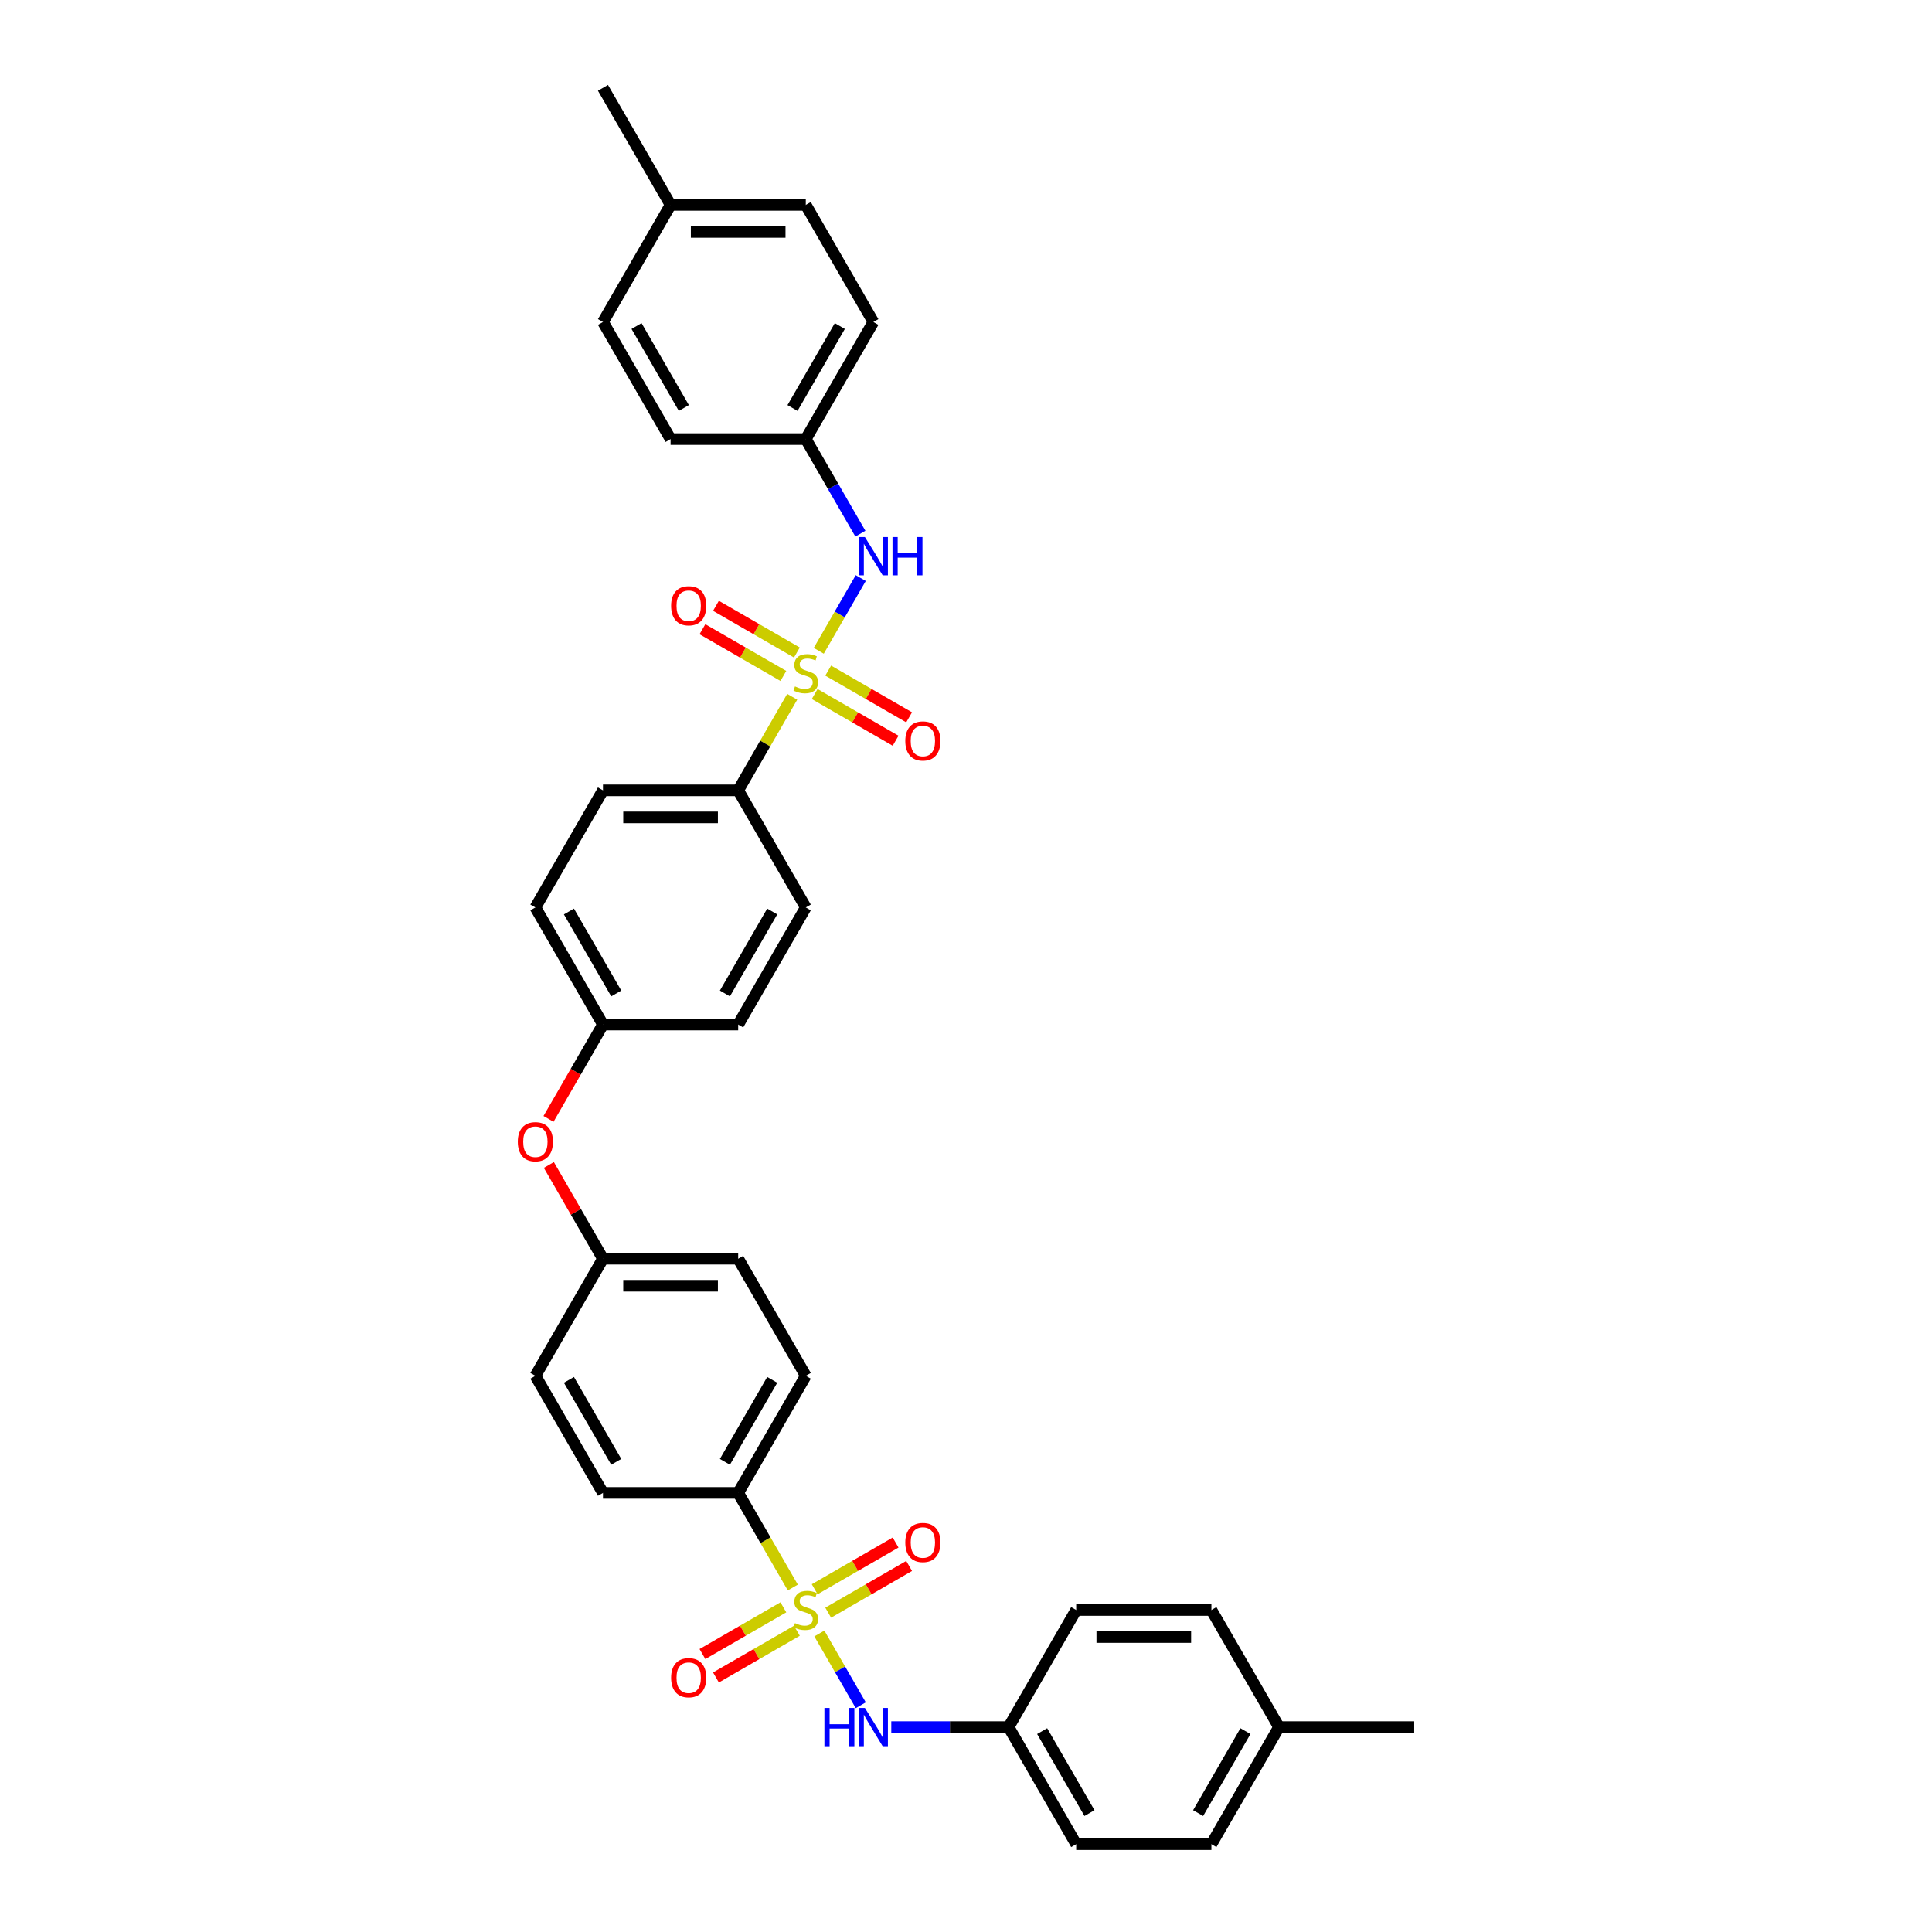 <?xml version='1.0' encoding='iso-8859-1'?>
<svg version='1.1' baseProfile='full'
              xmlns='http://www.w3.org/2000/svg'
                      xmlns:rdkit='http://www.rdkit.org/xml'
                      xmlns:xlink='http://www.w3.org/1999/xlink'
                  xml:space='preserve'
width='1000px' height='1000px' viewBox='0 0 1000 1000'>
<!-- END OF HEADER -->
<rect style='opacity:1.0;fill:#FFFFFF;stroke:none' width='1000' height='1000' x='0' y='0'> </rect>
<path class='bond-1' d='M 423.787,336.854 L 434.656,318.028' style='fill:none;fill-rule:evenodd;stroke:#CCCC00;stroke-width:6px;stroke-linecap:butt;stroke-linejoin:miter;stroke-opacity:1' />
<path class='bond-1' d='M 434.656,318.028 L 445.525,299.202' style='fill:none;fill-rule:evenodd;stroke:#0000FF;stroke-width:6px;stroke-linecap:butt;stroke-linejoin:miter;stroke-opacity:1' />
<path class='bond-4' d='M 410.049,360.648 L 396.065,384.869' style='fill:none;fill-rule:evenodd;stroke:#CCCC00;stroke-width:6px;stroke-linecap:butt;stroke-linejoin:miter;stroke-opacity:1' />
<path class='bond-4' d='M 396.065,384.869 L 382.081,409.091' style='fill:none;fill-rule:evenodd;stroke:#000000;stroke-width:6px;stroke-linecap:butt;stroke-linejoin:miter;stroke-opacity:1' />
<path class='bond-5' d='M 421.676,359.224 L 442.621,371.317' style='fill:none;fill-rule:evenodd;stroke:#CCCC00;stroke-width:6px;stroke-linecap:butt;stroke-linejoin:miter;stroke-opacity:1' />
<path class='bond-5' d='M 442.621,371.317 L 463.565,383.409' style='fill:none;fill-rule:evenodd;stroke:#FF0000;stroke-width:6px;stroke-linecap:butt;stroke-linejoin:miter;stroke-opacity:1' />
<path class='bond-5' d='M 428.674,347.103 L 449.619,359.195' style='fill:none;fill-rule:evenodd;stroke:#CCCC00;stroke-width:6px;stroke-linecap:butt;stroke-linejoin:miter;stroke-opacity:1' />
<path class='bond-5' d='M 449.619,359.195 L 470.563,371.288' style='fill:none;fill-rule:evenodd;stroke:#FF0000;stroke-width:6px;stroke-linecap:butt;stroke-linejoin:miter;stroke-opacity:1' />
<path class='bond-7' d='M 412.467,337.745 L 391.522,325.653' style='fill:none;fill-rule:evenodd;stroke:#CCCC00;stroke-width:6px;stroke-linecap:butt;stroke-linejoin:miter;stroke-opacity:1' />
<path class='bond-7' d='M 391.522,325.653 L 370.578,313.561' style='fill:none;fill-rule:evenodd;stroke:#FF0000;stroke-width:6px;stroke-linecap:butt;stroke-linejoin:miter;stroke-opacity:1' />
<path class='bond-7' d='M 405.469,349.867 L 384.524,337.774' style='fill:none;fill-rule:evenodd;stroke:#CCCC00;stroke-width:6px;stroke-linecap:butt;stroke-linejoin:miter;stroke-opacity:1' />
<path class='bond-7' d='M 384.524,337.774 L 363.58,325.682' style='fill:none;fill-rule:evenodd;stroke:#FF0000;stroke-width:6px;stroke-linecap:butt;stroke-linejoin:miter;stroke-opacity:1' />
<path class='bond-0' d='M 410.356,821.702 L 396.218,797.215' style='fill:none;fill-rule:evenodd;stroke:#CCCC00;stroke-width:6px;stroke-linecap:butt;stroke-linejoin:miter;stroke-opacity:1' />
<path class='bond-0' d='M 396.218,797.215 L 382.081,772.727' style='fill:none;fill-rule:evenodd;stroke:#000000;stroke-width:6px;stroke-linecap:butt;stroke-linejoin:miter;stroke-opacity:1' />
<path class='bond-2' d='M 424.094,845.496 L 434.814,864.064' style='fill:none;fill-rule:evenodd;stroke:#CCCC00;stroke-width:6px;stroke-linecap:butt;stroke-linejoin:miter;stroke-opacity:1' />
<path class='bond-2' d='M 434.814,864.064 L 445.534,882.632' style='fill:none;fill-rule:evenodd;stroke:#0000FF;stroke-width:6px;stroke-linecap:butt;stroke-linejoin:miter;stroke-opacity:1' />
<path class='bond-6' d='M 405.469,831.952 L 384.524,844.044' style='fill:none;fill-rule:evenodd;stroke:#CCCC00;stroke-width:6px;stroke-linecap:butt;stroke-linejoin:miter;stroke-opacity:1' />
<path class='bond-6' d='M 384.524,844.044 L 363.58,856.136' style='fill:none;fill-rule:evenodd;stroke:#FF0000;stroke-width:6px;stroke-linecap:butt;stroke-linejoin:miter;stroke-opacity:1' />
<path class='bond-6' d='M 412.467,844.073 L 391.522,856.165' style='fill:none;fill-rule:evenodd;stroke:#CCCC00;stroke-width:6px;stroke-linecap:butt;stroke-linejoin:miter;stroke-opacity:1' />
<path class='bond-6' d='M 391.522,856.165 L 370.578,868.257' style='fill:none;fill-rule:evenodd;stroke:#FF0000;stroke-width:6px;stroke-linecap:butt;stroke-linejoin:miter;stroke-opacity:1' />
<path class='bond-8' d='M 428.674,834.715 L 449.619,822.623' style='fill:none;fill-rule:evenodd;stroke:#CCCC00;stroke-width:6px;stroke-linecap:butt;stroke-linejoin:miter;stroke-opacity:1' />
<path class='bond-8' d='M 449.619,822.623 L 470.563,810.531' style='fill:none;fill-rule:evenodd;stroke:#FF0000;stroke-width:6px;stroke-linecap:butt;stroke-linejoin:miter;stroke-opacity:1' />
<path class='bond-8' d='M 421.676,822.594 L 442.621,810.502' style='fill:none;fill-rule:evenodd;stroke:#CCCC00;stroke-width:6px;stroke-linecap:butt;stroke-linejoin:miter;stroke-opacity:1' />
<path class='bond-8' d='M 442.621,810.502 L 463.565,798.409' style='fill:none;fill-rule:evenodd;stroke:#FF0000;stroke-width:6px;stroke-linecap:butt;stroke-linejoin:miter;stroke-opacity:1' />
<path class='bond-15' d='M 445.331,276.22 L 431.201,251.746' style='fill:none;fill-rule:evenodd;stroke:#0000FF;stroke-width:6px;stroke-linecap:butt;stroke-linejoin:miter;stroke-opacity:1' />
<path class='bond-15' d='M 431.201,251.746 L 417.072,227.273' style='fill:none;fill-rule:evenodd;stroke:#000000;stroke-width:6px;stroke-linecap:butt;stroke-linejoin:miter;stroke-opacity:1' />
<path class='bond-14' d='M 461.328,893.939 L 491.686,893.939' style='fill:none;fill-rule:evenodd;stroke:#0000FF;stroke-width:6px;stroke-linecap:butt;stroke-linejoin:miter;stroke-opacity:1' />
<path class='bond-14' d='M 491.686,893.939 L 522.044,893.939' style='fill:none;fill-rule:evenodd;stroke:#000000;stroke-width:6px;stroke-linecap:butt;stroke-linejoin:miter;stroke-opacity:1' />
<path class='bond-3' d='M 382.081,772.727 L 417.072,712.121' style='fill:none;fill-rule:evenodd;stroke:#000000;stroke-width:6px;stroke-linecap:butt;stroke-linejoin:miter;stroke-opacity:1' />
<path class='bond-3' d='M 375.208,756.638 L 399.702,714.214' style='fill:none;fill-rule:evenodd;stroke:#000000;stroke-width:6px;stroke-linecap:butt;stroke-linejoin:miter;stroke-opacity:1' />
<path class='bond-36' d='M 382.081,772.727 L 312.099,772.727' style='fill:none;fill-rule:evenodd;stroke:#000000;stroke-width:6px;stroke-linecap:butt;stroke-linejoin:miter;stroke-opacity:1' />
<path class='bond-11' d='M 382.081,409.091 L 312.099,409.091' style='fill:none;fill-rule:evenodd;stroke:#000000;stroke-width:6px;stroke-linecap:butt;stroke-linejoin:miter;stroke-opacity:1' />
<path class='bond-11' d='M 371.583,423.087 L 322.596,423.087' style='fill:none;fill-rule:evenodd;stroke:#000000;stroke-width:6px;stroke-linecap:butt;stroke-linejoin:miter;stroke-opacity:1' />
<path class='bond-13' d='M 382.081,409.091 L 417.072,469.697' style='fill:none;fill-rule:evenodd;stroke:#000000;stroke-width:6px;stroke-linecap:butt;stroke-linejoin:miter;stroke-opacity:1' />
<path class='bond-9' d='M 283.904,579.138 L 298.001,554.721' style='fill:none;fill-rule:evenodd;stroke:#FF0000;stroke-width:6px;stroke-linecap:butt;stroke-linejoin:miter;stroke-opacity:1' />
<path class='bond-9' d='M 298.001,554.721 L 312.099,530.303' style='fill:none;fill-rule:evenodd;stroke:#000000;stroke-width:6px;stroke-linecap:butt;stroke-linejoin:miter;stroke-opacity:1' />
<path class='bond-17' d='M 284.082,602.988 L 298.09,627.252' style='fill:none;fill-rule:evenodd;stroke:#FF0000;stroke-width:6px;stroke-linecap:butt;stroke-linejoin:miter;stroke-opacity:1' />
<path class='bond-17' d='M 298.09,627.252 L 312.099,651.515' style='fill:none;fill-rule:evenodd;stroke:#000000;stroke-width:6px;stroke-linecap:butt;stroke-linejoin:miter;stroke-opacity:1' />
<path class='bond-10' d='M 417.072,712.121 L 382.081,651.515' style='fill:none;fill-rule:evenodd;stroke:#000000;stroke-width:6px;stroke-linecap:butt;stroke-linejoin:miter;stroke-opacity:1' />
<path class='bond-20' d='M 312.099,409.091 L 277.108,469.697' style='fill:none;fill-rule:evenodd;stroke:#000000;stroke-width:6px;stroke-linecap:butt;stroke-linejoin:miter;stroke-opacity:1' />
<path class='bond-12' d='M 312.099,772.727 L 277.108,712.121' style='fill:none;fill-rule:evenodd;stroke:#000000;stroke-width:6px;stroke-linecap:butt;stroke-linejoin:miter;stroke-opacity:1' />
<path class='bond-12' d='M 318.971,756.638 L 294.478,714.214' style='fill:none;fill-rule:evenodd;stroke:#000000;stroke-width:6px;stroke-linecap:butt;stroke-linejoin:miter;stroke-opacity:1' />
<path class='bond-18' d='M 417.072,469.697 L 382.081,530.303' style='fill:none;fill-rule:evenodd;stroke:#000000;stroke-width:6px;stroke-linecap:butt;stroke-linejoin:miter;stroke-opacity:1' />
<path class='bond-18' d='M 399.702,471.79 L 375.208,514.214' style='fill:none;fill-rule:evenodd;stroke:#000000;stroke-width:6px;stroke-linecap:butt;stroke-linejoin:miter;stroke-opacity:1' />
<path class='bond-25' d='M 522.044,893.939 L 557.035,833.333' style='fill:none;fill-rule:evenodd;stroke:#000000;stroke-width:6px;stroke-linecap:butt;stroke-linejoin:miter;stroke-opacity:1' />
<path class='bond-26' d='M 522.044,893.939 L 557.035,954.545' style='fill:none;fill-rule:evenodd;stroke:#000000;stroke-width:6px;stroke-linecap:butt;stroke-linejoin:miter;stroke-opacity:1' />
<path class='bond-26' d='M 539.414,896.032 L 563.908,938.456' style='fill:none;fill-rule:evenodd;stroke:#000000;stroke-width:6px;stroke-linecap:butt;stroke-linejoin:miter;stroke-opacity:1' />
<path class='bond-24' d='M 417.072,227.273 L 347.09,227.273' style='fill:none;fill-rule:evenodd;stroke:#000000;stroke-width:6px;stroke-linecap:butt;stroke-linejoin:miter;stroke-opacity:1' />
<path class='bond-27' d='M 417.072,227.273 L 452.062,166.667' style='fill:none;fill-rule:evenodd;stroke:#000000;stroke-width:6px;stroke-linecap:butt;stroke-linejoin:miter;stroke-opacity:1' />
<path class='bond-27' d='M 410.199,211.184 L 434.693,168.759' style='fill:none;fill-rule:evenodd;stroke:#000000;stroke-width:6px;stroke-linecap:butt;stroke-linejoin:miter;stroke-opacity:1' />
<path class='bond-16' d='M 312.099,530.303 L 382.081,530.303' style='fill:none;fill-rule:evenodd;stroke:#000000;stroke-width:6px;stroke-linecap:butt;stroke-linejoin:miter;stroke-opacity:1' />
<path class='bond-34' d='M 312.099,530.303 L 277.108,469.697' style='fill:none;fill-rule:evenodd;stroke:#000000;stroke-width:6px;stroke-linecap:butt;stroke-linejoin:miter;stroke-opacity:1' />
<path class='bond-34' d='M 318.971,514.214 L 294.478,471.79' style='fill:none;fill-rule:evenodd;stroke:#000000;stroke-width:6px;stroke-linecap:butt;stroke-linejoin:miter;stroke-opacity:1' />
<path class='bond-19' d='M 312.099,651.515 L 277.108,712.121' style='fill:none;fill-rule:evenodd;stroke:#000000;stroke-width:6px;stroke-linecap:butt;stroke-linejoin:miter;stroke-opacity:1' />
<path class='bond-21' d='M 312.099,651.515 L 382.081,651.515' style='fill:none;fill-rule:evenodd;stroke:#000000;stroke-width:6px;stroke-linecap:butt;stroke-linejoin:miter;stroke-opacity:1' />
<path class='bond-21' d='M 322.596,665.512 L 371.583,665.512' style='fill:none;fill-rule:evenodd;stroke:#000000;stroke-width:6px;stroke-linecap:butt;stroke-linejoin:miter;stroke-opacity:1' />
<path class='bond-22' d='M 347.09,106.061 L 417.072,106.061' style='fill:none;fill-rule:evenodd;stroke:#000000;stroke-width:6px;stroke-linecap:butt;stroke-linejoin:miter;stroke-opacity:1' />
<path class='bond-22' d='M 357.587,120.057 L 406.574,120.057' style='fill:none;fill-rule:evenodd;stroke:#000000;stroke-width:6px;stroke-linecap:butt;stroke-linejoin:miter;stroke-opacity:1' />
<path class='bond-33' d='M 347.09,106.061 L 312.099,45.455' style='fill:none;fill-rule:evenodd;stroke:#000000;stroke-width:6px;stroke-linecap:butt;stroke-linejoin:miter;stroke-opacity:1' />
<path class='bond-35' d='M 347.09,106.061 L 312.099,166.667' style='fill:none;fill-rule:evenodd;stroke:#000000;stroke-width:6px;stroke-linecap:butt;stroke-linejoin:miter;stroke-opacity:1' />
<path class='bond-23' d='M 662.008,893.939 L 627.017,954.545' style='fill:none;fill-rule:evenodd;stroke:#000000;stroke-width:6px;stroke-linecap:butt;stroke-linejoin:miter;stroke-opacity:1' />
<path class='bond-23' d='M 644.638,896.032 L 620.144,938.456' style='fill:none;fill-rule:evenodd;stroke:#000000;stroke-width:6px;stroke-linecap:butt;stroke-linejoin:miter;stroke-opacity:1' />
<path class='bond-32' d='M 662.008,893.939 L 731.99,893.939' style='fill:none;fill-rule:evenodd;stroke:#000000;stroke-width:6px;stroke-linecap:butt;stroke-linejoin:miter;stroke-opacity:1' />
<path class='bond-37' d='M 662.008,893.939 L 627.017,833.333' style='fill:none;fill-rule:evenodd;stroke:#000000;stroke-width:6px;stroke-linecap:butt;stroke-linejoin:miter;stroke-opacity:1' />
<path class='bond-31' d='M 347.09,227.273 L 312.099,166.667' style='fill:none;fill-rule:evenodd;stroke:#000000;stroke-width:6px;stroke-linecap:butt;stroke-linejoin:miter;stroke-opacity:1' />
<path class='bond-31' d='M 353.962,211.184 L 329.469,168.759' style='fill:none;fill-rule:evenodd;stroke:#000000;stroke-width:6px;stroke-linecap:butt;stroke-linejoin:miter;stroke-opacity:1' />
<path class='bond-30' d='M 557.035,833.333 L 627.017,833.333' style='fill:none;fill-rule:evenodd;stroke:#000000;stroke-width:6px;stroke-linecap:butt;stroke-linejoin:miter;stroke-opacity:1' />
<path class='bond-30' d='M 567.532,847.33 L 616.52,847.33' style='fill:none;fill-rule:evenodd;stroke:#000000;stroke-width:6px;stroke-linecap:butt;stroke-linejoin:miter;stroke-opacity:1' />
<path class='bond-29' d='M 557.035,954.545 L 627.017,954.545' style='fill:none;fill-rule:evenodd;stroke:#000000;stroke-width:6px;stroke-linecap:butt;stroke-linejoin:miter;stroke-opacity:1' />
<path class='bond-28' d='M 452.062,166.667 L 417.072,106.061' style='fill:none;fill-rule:evenodd;stroke:#000000;stroke-width:6px;stroke-linecap:butt;stroke-linejoin:miter;stroke-opacity:1' />
<path  class='atom-0' d='M 411.473 355.287
Q 411.697 355.371, 412.621 355.763
Q 413.544 356.155, 414.552 356.407
Q 415.588 356.631, 416.596 356.631
Q 418.471 356.631, 419.563 355.735
Q 420.655 354.811, 420.655 353.216
Q 420.655 352.124, 420.095 351.452
Q 419.563 350.78, 418.723 350.416
Q 417.883 350.052, 416.484 349.633
Q 414.72 349.101, 413.656 348.597
Q 412.621 348.093, 411.865 347.029
Q 411.137 345.966, 411.137 344.174
Q 411.137 341.683, 412.817 340.143
Q 414.524 338.603, 417.883 338.603
Q 420.179 338.603, 422.782 339.695
L 422.138 341.851
Q 419.759 340.871, 417.967 340.871
Q 416.036 340.871, 414.972 341.683
Q 413.908 342.466, 413.936 343.838
Q 413.936 344.902, 414.468 345.546
Q 415.028 346.189, 415.812 346.553
Q 416.624 346.917, 417.967 347.337
Q 419.759 347.897, 420.823 348.457
Q 421.886 349.017, 422.642 350.164
Q 423.426 351.284, 423.426 353.216
Q 423.426 355.959, 421.578 357.443
Q 419.759 358.898, 416.708 358.898
Q 414.944 358.898, 413.6 358.506
Q 412.285 358.142, 410.717 357.499
L 411.473 355.287
' fill='#CCCC00'/>
<path  class='atom-1' d='M 411.473 840.136
Q 411.697 840.22, 412.621 840.611
Q 413.544 841.003, 414.552 841.255
Q 415.588 841.479, 416.596 841.479
Q 418.471 841.479, 419.563 840.583
Q 420.655 839.66, 420.655 838.064
Q 420.655 836.972, 420.095 836.301
Q 419.563 835.629, 418.723 835.265
Q 417.883 834.901, 416.484 834.481
Q 414.72 833.949, 413.656 833.445
Q 412.621 832.941, 411.865 831.878
Q 411.137 830.814, 411.137 829.022
Q 411.137 826.531, 412.817 824.991
Q 414.524 823.452, 417.883 823.452
Q 420.179 823.452, 422.782 824.544
L 422.138 826.699
Q 419.759 825.719, 417.967 825.719
Q 416.036 825.719, 414.972 826.531
Q 413.908 827.315, 413.936 828.687
Q 413.936 829.75, 414.468 830.394
Q 415.028 831.038, 415.812 831.402
Q 416.624 831.766, 417.967 832.186
Q 419.759 832.745, 420.823 833.305
Q 421.886 833.865, 422.642 835.013
Q 423.426 836.133, 423.426 838.064
Q 423.426 840.807, 421.578 842.291
Q 419.759 843.747, 416.708 843.747
Q 414.944 843.747, 413.6 843.355
Q 412.285 842.991, 410.717 842.347
L 411.473 840.136
' fill='#CCCC00'/>
<path  class='atom-2' d='M 447.682 277.969
L 454.176 288.467
Q 454.82 289.502, 455.855 291.378
Q 456.891 293.253, 456.947 293.365
L 456.947 277.969
L 459.578 277.969
L 459.578 297.788
L 456.863 297.788
L 449.893 286.311
Q 449.081 284.968, 448.213 283.428
Q 447.374 281.888, 447.122 281.412
L 447.122 297.788
L 444.546 297.788
L 444.546 277.969
L 447.682 277.969
' fill='#0000FF'/>
<path  class='atom-2' d='M 461.958 277.969
L 464.645 277.969
L 464.645 286.395
L 474.779 286.395
L 474.779 277.969
L 477.466 277.969
L 477.466 297.788
L 474.779 297.788
L 474.779 288.635
L 464.645 288.635
L 464.645 297.788
L 461.958 297.788
L 461.958 277.969
' fill='#0000FF'/>
<path  class='atom-3' d='M 426.715 884.03
L 429.402 884.03
L 429.402 892.456
L 439.536 892.456
L 439.536 884.03
L 442.223 884.03
L 442.223 903.849
L 439.536 903.849
L 439.536 894.695
L 429.402 894.695
L 429.402 903.849
L 426.715 903.849
L 426.715 884.03
' fill='#0000FF'/>
<path  class='atom-3' d='M 447.682 884.03
L 454.176 894.527
Q 454.82 895.563, 455.855 897.438
Q 456.891 899.314, 456.947 899.426
L 456.947 884.03
L 459.578 884.03
L 459.578 903.849
L 456.863 903.849
L 449.893 892.372
Q 449.081 891.028, 448.213 889.489
Q 447.374 887.949, 447.122 887.473
L 447.122 903.849
L 444.546 903.849
L 444.546 884.03
L 447.682 884.03
' fill='#0000FF'/>
<path  class='atom-6' d='M 468.58 383.532
Q 468.58 378.773, 470.931 376.114
Q 473.283 373.454, 477.678 373.454
Q 482.072 373.454, 484.424 376.114
Q 486.775 378.773, 486.775 383.532
Q 486.775 388.347, 484.396 391.09
Q 482.016 393.805, 477.678 393.805
Q 473.311 393.805, 470.931 391.09
Q 468.58 388.375, 468.58 383.532
M 477.678 391.566
Q 480.701 391.566, 482.324 389.55
Q 483.976 387.507, 483.976 383.532
Q 483.976 379.641, 482.324 377.681
Q 480.701 375.694, 477.678 375.694
Q 474.654 375.694, 473.003 377.653
Q 471.379 379.613, 471.379 383.532
Q 471.379 387.535, 473.003 389.55
Q 474.654 391.566, 477.678 391.566
' fill='#FF0000'/>
<path  class='atom-7' d='M 347.368 868.38
Q 347.368 863.621, 349.719 860.962
Q 352.071 858.303, 356.465 858.303
Q 360.86 858.303, 363.212 860.962
Q 365.563 863.621, 365.563 868.38
Q 365.563 873.195, 363.184 875.938
Q 360.804 878.654, 356.465 878.654
Q 352.099 878.654, 349.719 875.938
Q 347.368 873.223, 347.368 868.38
M 356.465 876.414
Q 359.489 876.414, 361.112 874.399
Q 362.764 872.355, 362.764 868.38
Q 362.764 864.489, 361.112 862.53
Q 359.489 860.542, 356.465 860.542
Q 353.442 860.542, 351.791 862.502
Q 350.167 864.461, 350.167 868.38
Q 350.167 872.383, 351.791 874.399
Q 353.442 876.414, 356.465 876.414
' fill='#FF0000'/>
<path  class='atom-8' d='M 347.368 313.55
Q 347.368 308.791, 349.719 306.132
Q 352.071 303.473, 356.465 303.473
Q 360.86 303.473, 363.212 306.132
Q 365.563 308.791, 365.563 313.55
Q 365.563 318.365, 363.184 321.108
Q 360.804 323.823, 356.465 323.823
Q 352.099 323.823, 349.719 321.108
Q 347.368 318.393, 347.368 313.55
M 356.465 321.584
Q 359.489 321.584, 361.112 319.568
Q 362.764 317.525, 362.764 313.55
Q 362.764 309.659, 361.112 307.699
Q 359.489 305.712, 356.465 305.712
Q 353.442 305.712, 351.791 307.671
Q 350.167 309.631, 350.167 313.55
Q 350.167 317.553, 351.791 319.568
Q 353.442 321.584, 356.465 321.584
' fill='#FF0000'/>
<path  class='atom-9' d='M 468.58 798.398
Q 468.58 793.64, 470.931 790.98
Q 473.283 788.321, 477.678 788.321
Q 482.072 788.321, 484.424 790.98
Q 486.775 793.64, 486.775 798.398
Q 486.775 803.213, 484.396 805.956
Q 482.016 808.672, 477.678 808.672
Q 473.311 808.672, 470.931 805.956
Q 468.58 803.241, 468.58 798.398
M 477.678 806.432
Q 480.701 806.432, 482.324 804.417
Q 483.976 802.373, 483.976 798.398
Q 483.976 794.507, 482.324 792.548
Q 480.701 790.56, 477.678 790.56
Q 474.654 790.56, 473.003 792.52
Q 471.379 794.479, 471.379 798.398
Q 471.379 802.401, 473.003 804.417
Q 474.654 806.432, 477.678 806.432
' fill='#FF0000'/>
<path  class='atom-10' d='M 268.01 590.965
Q 268.01 586.206, 270.362 583.547
Q 272.713 580.888, 277.108 580.888
Q 281.503 580.888, 283.854 583.547
Q 286.205 586.206, 286.205 590.965
Q 286.205 595.78, 283.826 598.523
Q 281.447 601.238, 277.108 601.238
Q 272.741 601.238, 270.362 598.523
Q 268.01 595.808, 268.01 590.965
M 277.108 598.999
Q 280.131 598.999, 281.755 596.984
Q 283.406 594.94, 283.406 590.965
Q 283.406 587.074, 281.755 585.115
Q 280.131 583.127, 277.108 583.127
Q 274.085 583.127, 272.433 585.087
Q 270.809 587.046, 270.809 590.965
Q 270.809 594.968, 272.433 596.984
Q 274.085 598.999, 277.108 598.999
' fill='#FF0000'/>
</svg>
